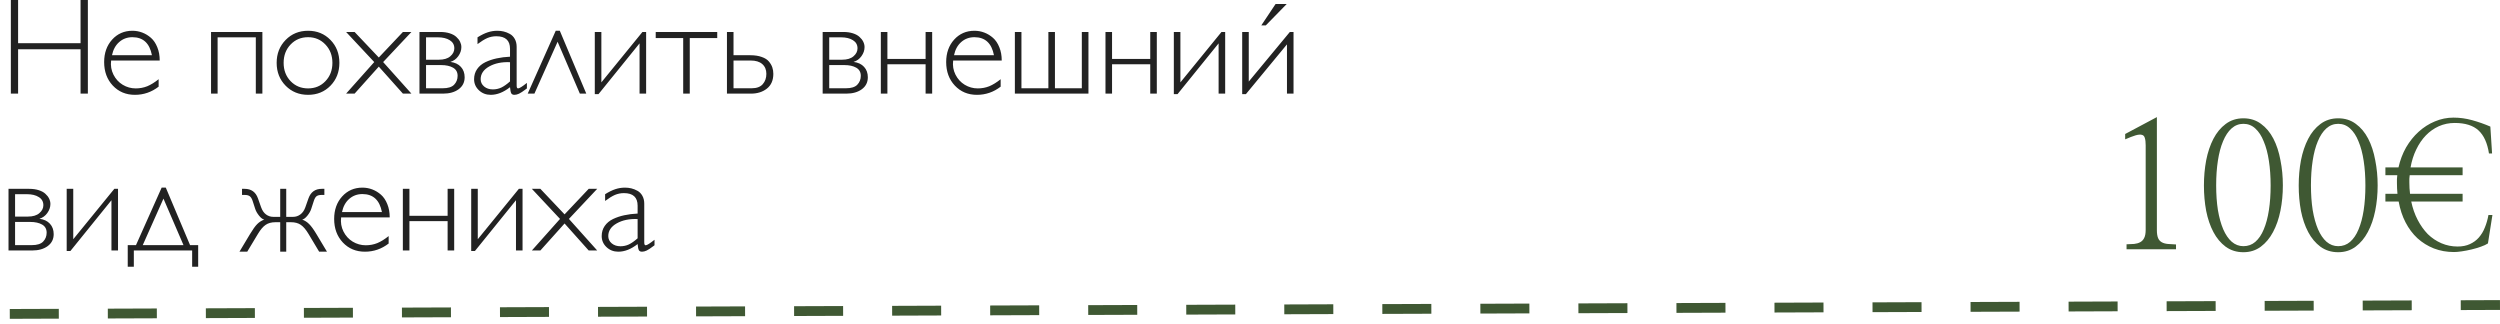 <?xml version="1.0" encoding="UTF-8"?> <svg xmlns="http://www.w3.org/2000/svg" width="255" height="33" viewBox="0 0 255 33" fill="none"><path d="M8.962 0V9.55H8.217V5.024H1.846V9.55H1.107V0H1.846V4.409H8.217V0H8.962ZM16.29 6.173H11.334C11.27 6.692 11.35 7.173 11.573 7.615C11.796 8.057 12.111 8.401 12.517 8.647C12.927 8.894 13.369 9.017 13.843 9.017C14.262 9.017 14.654 8.944 15.019 8.798C15.383 8.647 15.771 8.408 16.181 8.08V8.839C15.461 9.395 14.654 9.673 13.761 9.673C12.849 9.673 12.097 9.358 11.505 8.729C10.917 8.101 10.623 7.301 10.623 6.33C10.623 5.405 10.894 4.642 11.437 4.04C11.983 3.438 12.674 3.138 13.508 3.138C13.854 3.138 14.189 3.199 14.513 3.322C14.836 3.445 15.133 3.625 15.401 3.862C15.67 4.099 15.884 4.418 16.044 4.819C16.208 5.216 16.29 5.667 16.29 6.173ZM11.423 5.633H15.497C15.26 4.407 14.597 3.794 13.508 3.794C12.984 3.794 12.535 3.958 12.161 4.286C11.787 4.614 11.541 5.063 11.423 5.633ZM26.763 3.261V9.55H26.093V3.808H22.196V9.55H21.526V3.261H26.763ZM34.617 6.412C34.617 7.342 34.314 8.119 33.708 8.743C33.102 9.363 32.341 9.673 31.425 9.673C30.509 9.673 29.745 9.363 29.135 8.743C28.524 8.119 28.219 7.342 28.219 6.412C28.219 5.478 28.524 4.699 29.135 4.074C29.745 3.45 30.509 3.138 31.425 3.138C32.341 3.138 33.102 3.45 33.708 4.074C34.314 4.694 34.617 5.473 34.617 6.412ZM33.195 8.278C33.669 7.782 33.906 7.16 33.906 6.412C33.906 5.665 33.669 5.043 33.195 4.546C32.721 4.045 32.131 3.794 31.425 3.794C30.709 3.794 30.115 4.042 29.641 4.539C29.167 5.036 28.93 5.66 28.93 6.412C28.93 7.16 29.167 7.782 29.641 8.278C30.115 8.771 30.709 9.017 31.425 9.017C32.136 9.017 32.726 8.771 33.195 8.278ZM38.637 6.795L36.169 9.55H35.301L38.172 6.33L35.301 3.261H36.169L38.637 5.865L41.098 3.261H41.966L39.081 6.33L41.966 9.55H41.098L38.637 6.795ZM42.786 9.55V3.261H44.898C45.258 3.261 45.582 3.306 45.869 3.397C46.156 3.489 46.382 3.612 46.546 3.767C46.715 3.917 46.842 4.081 46.929 4.259C47.015 4.437 47.059 4.619 47.059 4.806C47.059 5.129 46.954 5.437 46.744 5.729C46.539 6.016 46.27 6.212 45.938 6.316C46.398 6.371 46.755 6.54 47.011 6.822C47.266 7.1 47.394 7.453 47.394 7.882C47.394 8.397 47.188 8.805 46.778 9.105C46.373 9.402 45.844 9.55 45.192 9.55H42.786ZM43.456 3.808V6.091H44.762C45.272 6.091 45.662 5.975 45.931 5.742C46.204 5.51 46.341 5.239 46.341 4.929C46.341 4.569 46.186 4.293 45.876 4.102C45.571 3.906 45.165 3.808 44.659 3.808H43.456ZM43.456 6.638V9.003H45.165C45.703 9.003 46.088 8.882 46.32 8.641C46.557 8.395 46.676 8.091 46.676 7.731C46.676 7.358 46.521 7.082 46.211 6.904C45.901 6.727 45.498 6.638 45.001 6.638H43.456ZM53.744 8.456V9.017L53.635 9.099C53.339 9.326 53.106 9.479 52.938 9.557C52.773 9.634 52.618 9.673 52.473 9.673C52.318 9.673 52.211 9.623 52.151 9.522C52.092 9.418 52.049 9.208 52.022 8.894C51.361 9.413 50.704 9.673 50.053 9.673C49.579 9.673 49.178 9.518 48.85 9.208C48.522 8.898 48.357 8.522 48.357 8.08C48.357 7.688 48.46 7.344 48.665 7.048C48.87 6.752 49.15 6.517 49.506 6.344C49.866 6.171 50.253 6.041 50.668 5.954C51.083 5.863 51.534 5.806 52.022 5.783V4.983C52.022 4.127 51.557 3.698 50.627 3.698C50.299 3.698 49.991 3.76 49.704 3.883C49.422 4.006 49.089 4.211 48.706 4.498V3.808C49.093 3.566 49.442 3.395 49.752 3.295C50.066 3.19 50.395 3.138 50.736 3.138C50.955 3.138 51.169 3.163 51.379 3.213C51.589 3.263 51.796 3.345 52.001 3.459C52.211 3.573 52.379 3.744 52.507 3.972C52.634 4.2 52.698 4.468 52.698 4.778V8.695C52.698 8.818 52.71 8.903 52.732 8.948C52.755 8.994 52.794 9.017 52.849 9.017C52.976 9.017 53.275 8.83 53.744 8.456ZM52.022 8.306V6.344C51.188 6.307 50.479 6.453 49.895 6.781C49.317 7.109 49.027 7.542 49.027 8.08C49.027 8.376 49.146 8.625 49.383 8.825C49.62 9.021 49.916 9.119 50.272 9.119C50.572 9.119 50.857 9.058 51.126 8.935C51.395 8.807 51.693 8.597 52.022 8.306ZM57.101 3.138L59.801 9.55H59.145L56.875 4.259L54.51 9.55H53.826L56.684 3.138H57.101ZM65.905 3.261V9.55H65.235V4.423L61.045 9.604H60.669V3.261H61.339V8.401L65.529 3.261H65.905ZM73.158 3.261V3.883H70.356V9.55H69.686V3.883H66.883V3.261H73.158ZM74.149 9.55V3.261H74.819V5.633H76.528C76.984 5.633 77.374 5.692 77.697 5.811C78.025 5.924 78.269 6.079 78.429 6.275C78.593 6.471 78.709 6.672 78.777 6.877C78.846 7.082 78.88 7.301 78.88 7.533C78.88 8.189 78.661 8.691 78.224 9.037C77.791 9.379 77.248 9.55 76.597 9.55H74.149ZM74.819 6.173V9.003H76.672C77.182 9.003 77.558 8.864 77.8 8.586C78.046 8.308 78.169 7.957 78.169 7.533C78.169 7.109 78.03 6.777 77.752 6.535C77.478 6.294 77.084 6.173 76.569 6.173H74.819ZM83.911 9.55V3.261H86.023C86.383 3.261 86.707 3.306 86.994 3.397C87.281 3.489 87.507 3.612 87.671 3.767C87.84 3.917 87.967 4.081 88.054 4.259C88.14 4.437 88.184 4.619 88.184 4.806C88.184 5.129 88.079 5.437 87.869 5.729C87.664 6.016 87.395 6.212 87.062 6.316C87.523 6.371 87.88 6.54 88.136 6.822C88.391 7.1 88.519 7.453 88.519 7.882C88.519 8.397 88.314 8.805 87.903 9.105C87.498 9.402 86.969 9.55 86.317 9.55H83.911ZM84.581 3.808V6.091H85.887C86.397 6.091 86.787 5.975 87.056 5.742C87.329 5.51 87.466 5.239 87.466 4.929C87.466 4.569 87.311 4.293 87.001 4.102C86.696 3.906 86.29 3.808 85.784 3.808H84.581ZM84.581 6.638V9.003H86.29C86.828 9.003 87.213 8.882 87.445 8.641C87.682 8.395 87.801 8.091 87.801 7.731C87.801 7.358 87.646 7.082 87.336 6.904C87.026 6.727 86.623 6.638 86.126 6.638H84.581ZM95.081 3.261V9.55H94.411V6.556H90.515V9.55H89.845V3.261H90.515V6.009H94.411V3.261H95.081ZM102.177 6.173H97.221C97.157 6.692 97.237 7.173 97.46 7.615C97.683 8.057 97.998 8.401 98.403 8.647C98.814 8.894 99.255 9.017 99.73 9.017C100.149 9.017 100.541 8.944 100.905 8.798C101.27 8.647 101.657 8.408 102.067 8.08V8.839C101.347 9.395 100.541 9.673 99.647 9.673C98.736 9.673 97.984 9.358 97.392 8.729C96.804 8.101 96.51 7.301 96.51 6.33C96.51 5.405 96.781 4.642 97.323 4.04C97.87 3.438 98.561 3.138 99.394 3.138C99.741 3.138 100.076 3.199 100.399 3.322C100.723 3.445 101.019 3.625 101.288 3.862C101.557 4.099 101.771 4.418 101.931 4.819C102.095 5.216 102.177 5.667 102.177 6.173ZM97.31 5.633H101.384C101.147 4.407 100.484 3.794 99.394 3.794C98.87 3.794 98.421 3.958 98.048 4.286C97.674 4.614 97.428 5.063 97.31 5.633ZM103.517 3.261H104.187V9.003H106.935V3.261H107.604V9.003H110.346V3.261H111.022V9.55H103.517V3.261ZM117.995 3.261V9.55H117.325V6.556H113.429V9.55H112.759V3.261H113.429V6.009H117.325V3.261H117.995ZM124.968 3.261V9.55H124.298V4.423L120.107 9.604H119.731V3.261H120.401V8.401L124.592 3.261H124.968ZM131.94 3.261V9.55H131.271V4.525L127.08 9.604H126.704V3.261H127.374V8.319L131.564 3.261H131.94ZM131.243 0.41L129.11 2.591H128.652L130.108 0.41H131.243ZM0.868 25.55V19.261H2.98C3.34 19.261 3.664 19.306 3.951 19.398C4.238 19.489 4.464 19.612 4.628 19.767C4.797 19.917 4.924 20.081 5.011 20.259C5.097 20.436 5.141 20.619 5.141 20.806C5.141 21.129 5.036 21.437 4.826 21.729C4.621 22.016 4.352 22.212 4.02 22.316C4.48 22.371 4.838 22.54 5.093 22.822C5.348 23.1 5.476 23.453 5.476 23.882C5.476 24.397 5.271 24.805 4.86 25.105C4.455 25.402 3.926 25.55 3.274 25.55H0.868ZM1.538 19.808V22.091H2.844C3.354 22.091 3.744 21.975 4.013 21.742C4.286 21.51 4.423 21.239 4.423 20.929C4.423 20.569 4.268 20.293 3.958 20.102C3.653 19.906 3.247 19.808 2.741 19.808H1.538ZM1.538 22.638V25.003H3.247C3.785 25.003 4.17 24.882 4.402 24.641C4.639 24.395 4.758 24.091 4.758 23.731C4.758 23.358 4.603 23.082 4.293 22.904C3.983 22.727 3.58 22.638 3.083 22.638H1.538ZM12.038 19.261V25.55H11.368V20.423L7.178 25.605H6.802V19.261H7.472V24.401L11.662 19.261H12.038ZM20.214 25.003V27.204H19.599V25.55H13.651V27.204H13.029V25.003H13.87L16.488 19.138H16.912L19.387 25.003H20.214ZM16.673 20.259L14.56 25.003H18.717L16.673 20.259ZM28.581 22.118V19.261H29.196V22.118H29.907C30.172 22.118 30.415 22.036 30.639 21.872C30.862 21.708 31.031 21.464 31.145 21.141L31.466 20.231C31.698 19.584 32.149 19.261 32.819 19.261H33.086V19.883H32.819C32.587 19.883 32.414 19.924 32.3 20.006C32.186 20.088 32.09 20.247 32.013 20.484L31.746 21.305C31.678 21.523 31.548 21.754 31.356 21.995C31.165 22.232 30.987 22.366 30.823 22.398C31.092 22.494 31.329 22.647 31.534 22.856C31.744 23.061 31.992 23.403 32.279 23.882L33.352 25.673H32.553L31.466 23.855C31.206 23.422 30.946 23.116 30.686 22.939C30.427 22.756 30.09 22.665 29.675 22.665H29.196V25.673H28.581V22.665H28.102C27.688 22.665 27.351 22.756 27.091 22.939C26.831 23.116 26.571 23.422 26.311 23.855L25.218 25.673H24.425L25.498 23.882C25.785 23.403 26.031 23.061 26.236 22.856C26.446 22.647 26.685 22.494 26.954 22.398C26.79 22.366 26.612 22.232 26.421 21.995C26.23 21.754 26.1 21.523 26.031 21.305L25.765 20.484C25.687 20.252 25.589 20.095 25.471 20.013C25.357 19.926 25.184 19.883 24.951 19.883H24.685V19.261H24.951C25.626 19.261 26.079 19.584 26.311 20.231L26.633 21.141C26.747 21.464 26.913 21.708 27.132 21.872C27.355 22.036 27.599 22.118 27.863 22.118H28.581ZM39.751 22.173H34.795C34.731 22.692 34.811 23.173 35.034 23.615C35.258 24.057 35.572 24.401 35.977 24.648C36.388 24.894 36.83 25.017 37.304 25.017C37.723 25.017 38.115 24.944 38.48 24.798C38.844 24.648 39.231 24.408 39.642 24.08V24.839C38.922 25.395 38.115 25.673 37.222 25.673C36.31 25.673 35.558 25.358 34.966 24.73C34.378 24.101 34.084 23.301 34.084 22.33C34.084 21.405 34.355 20.642 34.898 20.04C35.444 19.439 36.135 19.138 36.969 19.138C37.315 19.138 37.65 19.199 37.974 19.322C38.297 19.445 38.593 19.625 38.862 19.862C39.131 20.099 39.345 20.418 39.505 20.819C39.669 21.216 39.751 21.667 39.751 22.173ZM34.884 21.633H38.958C38.721 20.407 38.058 19.794 36.969 19.794C36.445 19.794 35.996 19.958 35.622 20.286C35.248 20.614 35.002 21.063 34.884 21.633ZM46.327 19.261V25.55H45.657V22.556H41.761V25.55H41.091V19.261H41.761V22.009H45.657V19.261H46.327ZM53.3 19.261V25.55H52.63V20.423L48.44 25.605H48.063V19.261H48.733V24.401L52.924 19.261H53.3ZM57.586 22.795L55.118 25.55H54.25L57.121 22.33L54.25 19.261H55.118L57.586 21.865L60.047 19.261H60.915L58.03 22.33L60.915 25.55H60.047L57.586 22.795ZM66.76 24.456V25.017L66.65 25.099C66.354 25.326 66.122 25.479 65.953 25.557C65.789 25.634 65.634 25.673 65.488 25.673C65.333 25.673 65.226 25.623 65.167 25.523C65.108 25.418 65.064 25.208 65.037 24.894C64.376 25.413 63.72 25.673 63.068 25.673C62.594 25.673 62.193 25.518 61.865 25.208C61.537 24.898 61.373 24.522 61.373 24.08C61.373 23.688 61.476 23.344 61.681 23.048C61.886 22.752 62.166 22.517 62.522 22.344C62.882 22.171 63.269 22.041 63.684 21.954C64.098 21.863 64.549 21.806 65.037 21.783V20.983C65.037 20.127 64.572 19.698 63.643 19.698C63.315 19.698 63.007 19.76 62.72 19.883C62.437 20.006 62.105 20.211 61.722 20.498V19.808C62.109 19.566 62.458 19.395 62.768 19.295C63.082 19.19 63.41 19.138 63.752 19.138C63.971 19.138 64.185 19.163 64.394 19.213C64.604 19.263 64.811 19.345 65.017 19.459C65.226 19.573 65.395 19.744 65.522 19.972C65.65 20.2 65.714 20.468 65.714 20.778V24.695C65.714 24.818 65.725 24.903 65.748 24.948C65.771 24.994 65.81 25.017 65.864 25.017C65.992 25.017 66.29 24.83 66.76 24.456ZM65.037 24.306V22.344C64.203 22.307 63.495 22.453 62.911 22.781C62.332 23.109 62.043 23.542 62.043 24.08C62.043 24.376 62.161 24.625 62.398 24.825C62.635 25.021 62.932 25.119 63.287 25.119C63.588 25.119 63.873 25.058 64.142 24.935C64.41 24.807 64.709 24.597 65.037 24.306Z" fill="#222222"></path><path d="M220.002 11.944V23.476C220.002 23.815 220.043 24.085 220.125 24.284C220.207 24.472 220.33 24.612 220.494 24.706C220.658 24.8 220.863 24.858 221.109 24.882C221.355 24.905 221.637 24.923 221.953 24.935V25.427H216.908V24.917C217.189 24.905 217.447 24.894 217.682 24.882C217.916 24.858 218.121 24.8 218.297 24.706C218.473 24.612 218.607 24.472 218.701 24.284C218.807 24.085 218.859 23.804 218.859 23.44V14.81C218.859 14.493 218.83 14.247 218.771 14.071C218.725 13.896 218.625 13.79 218.473 13.755C218.32 13.708 218.104 13.726 217.822 13.808C217.553 13.89 217.201 14.024 216.768 14.212V13.667L220.002 11.944ZM224.801 18.923C224.801 18.032 224.877 17.177 225.029 16.356C225.193 15.524 225.439 14.792 225.768 14.159C226.096 13.526 226.512 13.023 227.016 12.648C227.531 12.261 228.135 12.067 228.826 12.067C229.518 12.067 230.115 12.255 230.619 12.63C231.135 13.005 231.557 13.509 231.885 14.142C232.213 14.774 232.453 15.507 232.605 16.339C232.77 17.159 232.852 18.015 232.852 18.905C232.852 19.808 232.77 20.669 232.605 21.489C232.441 22.31 232.189 23.036 231.85 23.669C231.521 24.29 231.105 24.788 230.602 25.163C230.098 25.538 229.506 25.726 228.826 25.726C228.135 25.726 227.531 25.538 227.016 25.163C226.512 24.788 226.096 24.29 225.768 23.669C225.439 23.048 225.193 22.327 225.029 21.507C224.877 20.686 224.801 19.825 224.801 18.923ZM228.826 25.11C229.295 25.11 229.699 24.964 230.039 24.671C230.391 24.366 230.678 23.944 230.9 23.405C231.135 22.855 231.311 22.198 231.428 21.436C231.545 20.675 231.604 19.837 231.604 18.923C231.604 18.009 231.545 17.171 231.428 16.409C231.311 15.636 231.135 14.974 230.9 14.423C230.678 13.86 230.391 13.421 230.039 13.104C229.699 12.788 229.295 12.63 228.826 12.63C228.369 12.63 227.965 12.788 227.613 13.104C227.273 13.409 226.986 13.843 226.752 14.405C226.518 14.956 226.342 15.618 226.225 16.392C226.107 17.153 226.049 17.991 226.049 18.905C226.049 19.819 226.107 20.657 226.225 21.419C226.354 22.181 226.535 22.837 226.77 23.388C227.004 23.927 227.291 24.349 227.631 24.653C227.982 24.958 228.381 25.11 228.826 25.11ZM234.469 18.923C234.469 18.032 234.545 17.177 234.697 16.356C234.861 15.524 235.107 14.792 235.436 14.159C235.764 13.526 236.18 13.023 236.684 12.648C237.199 12.261 237.803 12.067 238.494 12.067C239.186 12.067 239.783 12.255 240.287 12.63C240.803 13.005 241.225 13.509 241.553 14.142C241.881 14.774 242.121 15.507 242.273 16.339C242.438 17.159 242.52 18.015 242.52 18.905C242.52 19.808 242.438 20.669 242.273 21.489C242.109 22.31 241.857 23.036 241.518 23.669C241.189 24.29 240.773 24.788 240.27 25.163C239.766 25.538 239.174 25.726 238.494 25.726C237.803 25.726 237.199 25.538 236.684 25.163C236.18 24.788 235.764 24.29 235.436 23.669C235.107 23.048 234.861 22.327 234.697 21.507C234.545 20.686 234.469 19.825 234.469 18.923ZM238.494 25.11C238.963 25.11 239.367 24.964 239.707 24.671C240.059 24.366 240.346 23.944 240.568 23.405C240.803 22.855 240.979 22.198 241.096 21.436C241.213 20.675 241.271 19.837 241.271 18.923C241.271 18.009 241.213 17.171 241.096 16.409C240.979 15.636 240.803 14.974 240.568 14.423C240.346 13.86 240.059 13.421 239.707 13.104C239.367 12.788 238.963 12.63 238.494 12.63C238.037 12.63 237.633 12.788 237.281 13.104C236.941 13.409 236.654 13.843 236.42 14.405C236.186 14.956 236.01 15.618 235.893 16.392C235.775 17.153 235.717 17.991 235.717 18.905C235.717 19.819 235.775 20.657 235.893 21.419C236.021 22.181 236.203 22.837 236.438 23.388C236.672 23.927 236.959 24.349 237.299 24.653C237.65 24.958 238.049 25.11 238.494 25.11ZM251.186 20.558H245.947C246.088 21.237 246.305 21.858 246.598 22.421C246.891 22.983 247.236 23.47 247.635 23.88C248.045 24.278 248.508 24.589 249.023 24.811C249.539 25.034 250.09 25.145 250.676 25.145C251.156 25.145 251.572 25.064 251.924 24.899C252.287 24.735 252.592 24.513 252.838 24.231C253.096 23.939 253.301 23.599 253.453 23.212C253.617 22.814 253.74 22.386 253.822 21.929H254.227L253.77 24.829C253.594 24.946 253.354 25.058 253.049 25.163C252.756 25.269 252.439 25.362 252.1 25.444C251.76 25.526 251.426 25.591 251.098 25.638C250.781 25.685 250.518 25.708 250.307 25.708C249.568 25.708 248.883 25.585 248.25 25.339C247.629 25.093 247.072 24.747 246.58 24.302C246.1 23.856 245.695 23.317 245.367 22.685C245.039 22.052 244.805 21.343 244.664 20.558H243.311V19.767H244.541C244.506 19.415 244.488 19.046 244.488 18.659C244.488 18.53 244.488 18.401 244.488 18.273C244.5 18.132 244.512 17.997 244.523 17.868H243.311V17.077H244.646C244.811 16.339 245.068 15.659 245.42 15.038C245.783 14.417 246.211 13.884 246.703 13.438C247.207 12.981 247.758 12.63 248.355 12.384C248.965 12.126 249.598 11.997 250.254 11.997C250.898 11.997 251.537 12.085 252.17 12.261C252.803 12.437 253.418 12.653 254.016 12.911L254.191 15.653H253.875C253.711 14.587 253.354 13.802 252.803 13.298C252.252 12.794 251.443 12.542 250.377 12.542C249.803 12.542 249.264 12.653 248.76 12.876C248.268 13.099 247.828 13.409 247.441 13.808C247.055 14.206 246.727 14.687 246.457 15.249C246.188 15.8 245.994 16.409 245.877 17.077H251.186V17.868H245.789C245.777 17.997 245.766 18.12 245.754 18.237C245.754 18.355 245.754 18.477 245.754 18.606C245.754 18.806 245.76 19.005 245.771 19.204C245.783 19.392 245.801 19.579 245.824 19.767H251.186V20.558Z" fill="#3F5833"></path><line x1="0.998" y1="32.019" x2="254.998" y2="31.111" stroke="#3F5833" stroke-dasharray="5 5"></line></svg> 